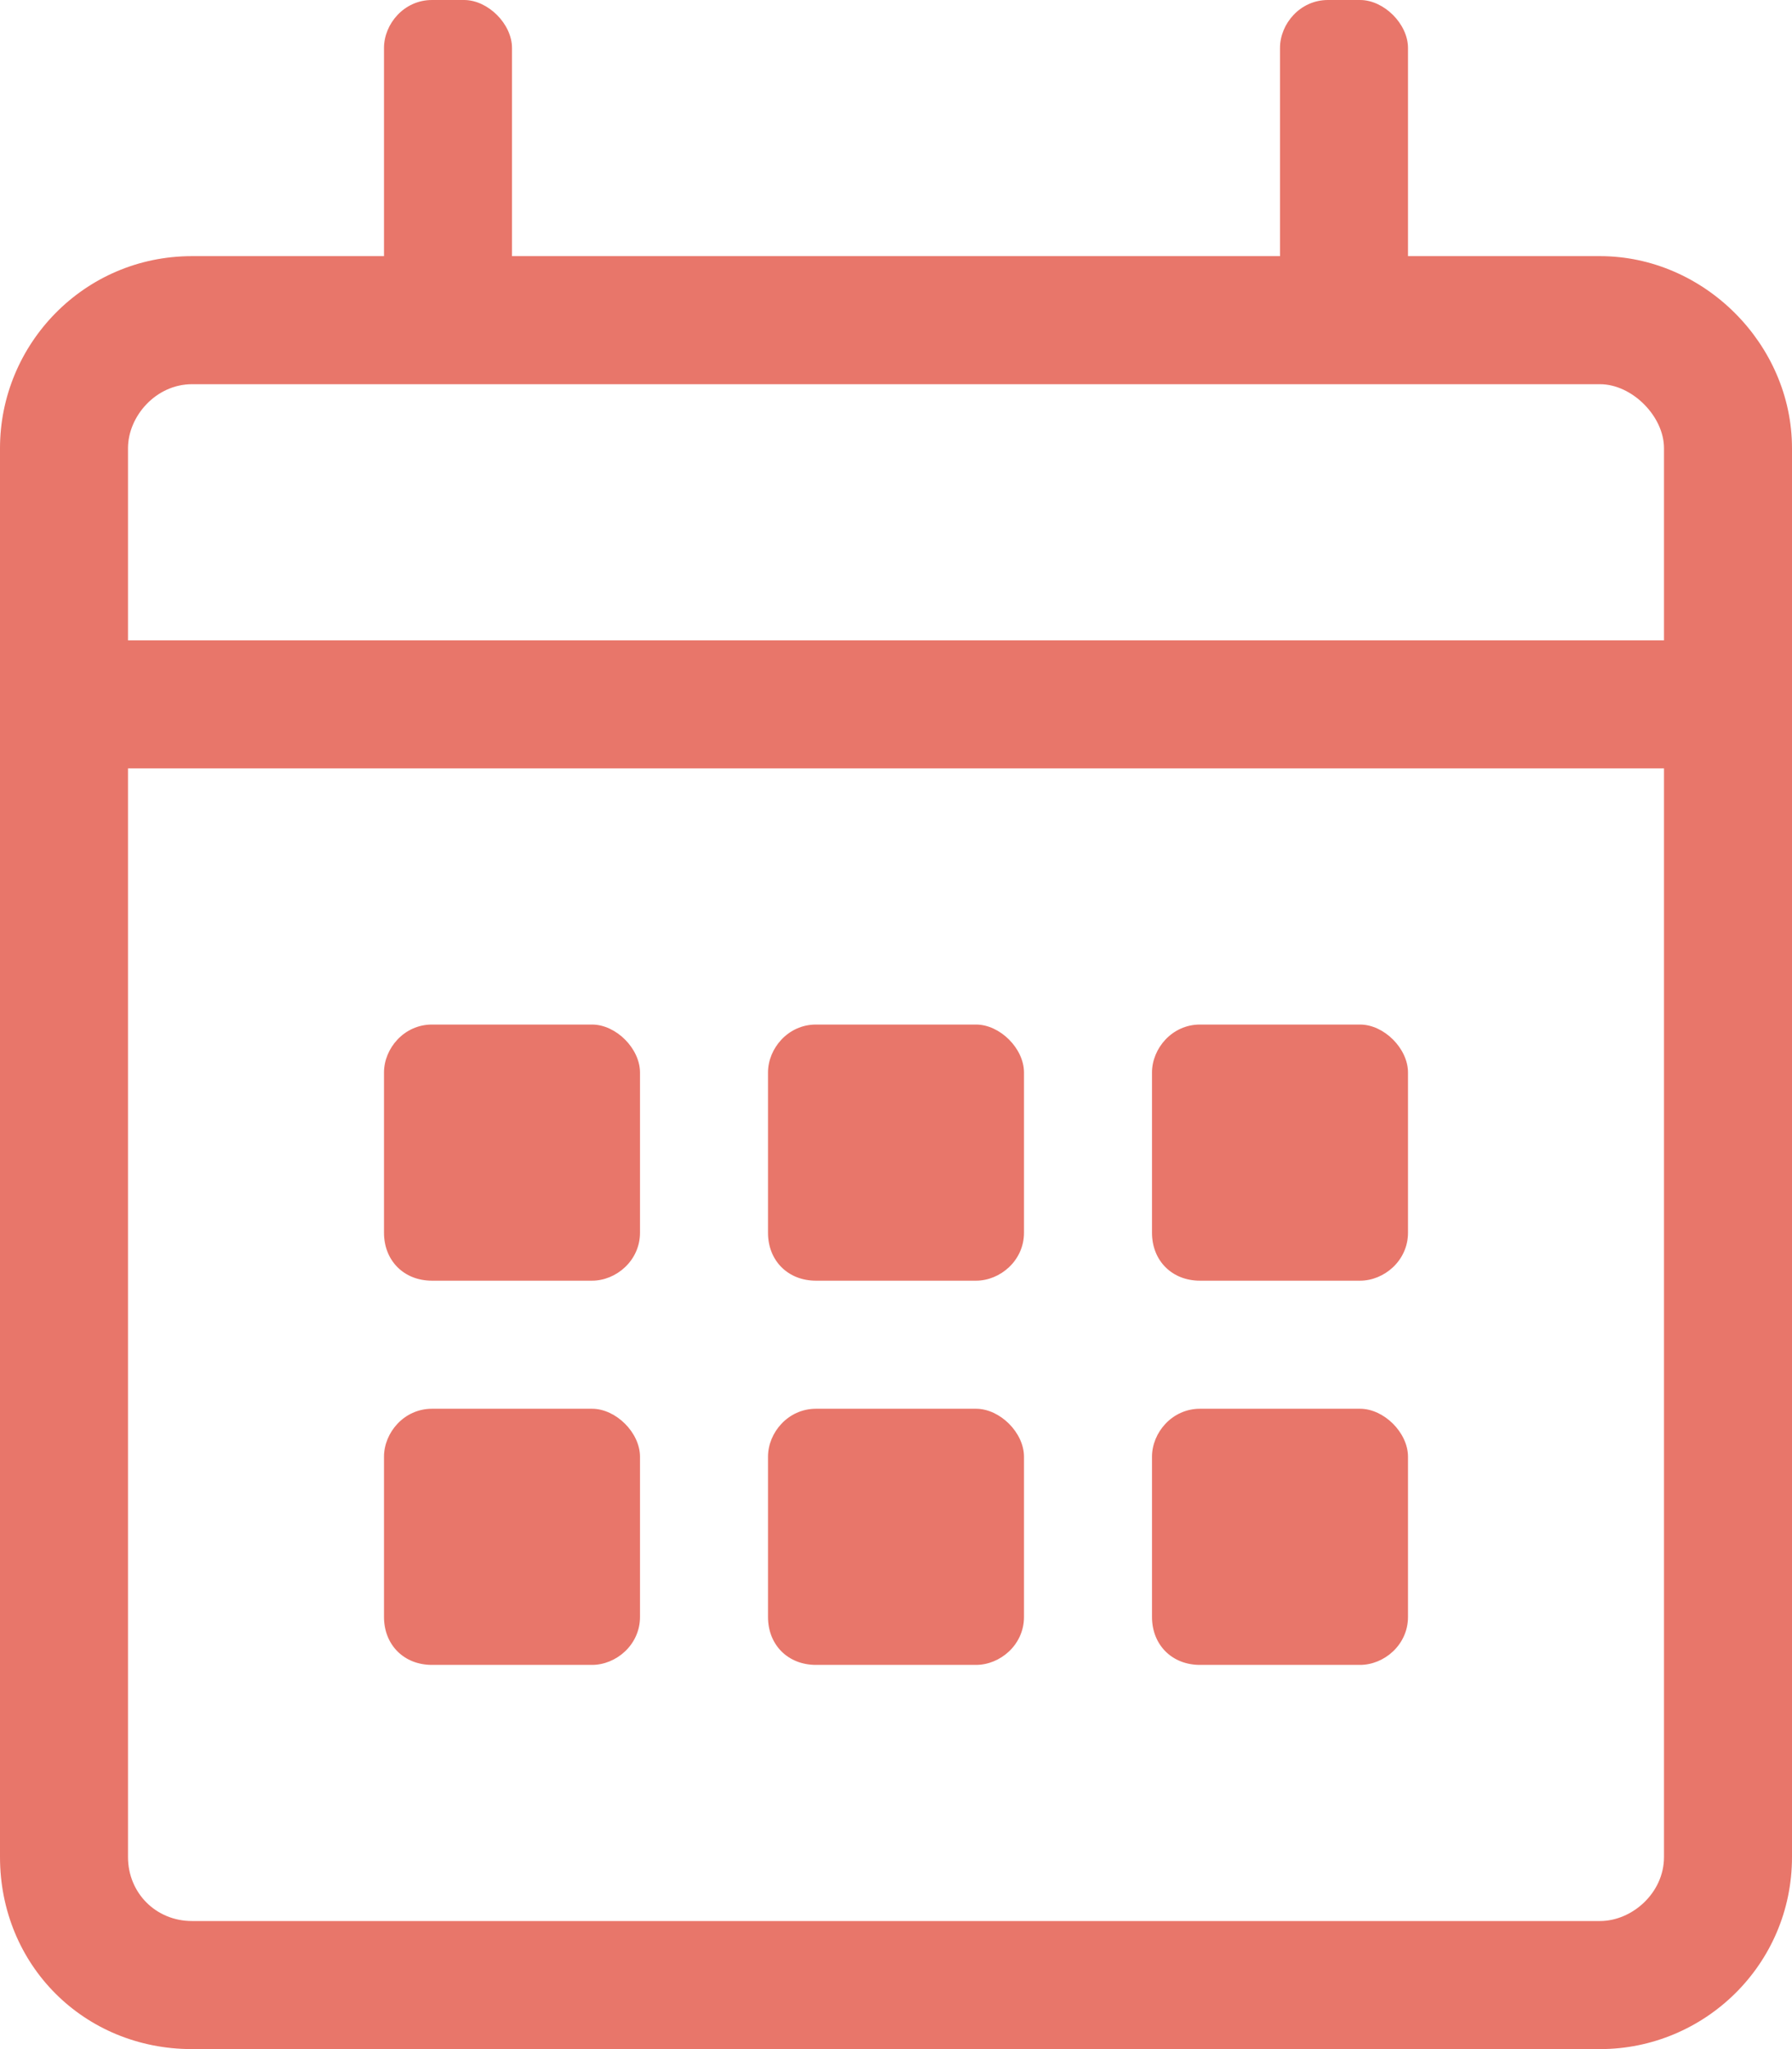 <svg width="21" height="24" viewBox="0 0 21 24" fill="none" xmlns="http://www.w3.org/2000/svg">
    <path d="M18.75 3H16.5V0.562C16.5 0.281 16.219 0 15.938 0H15.562C15.234 0 15 0.281 15 0.562V3H6V0.562C6 0.281 5.719 0 5.438 0H5.062C4.734 0 4.5 0.281 4.5 0.562V3H2.25C0.984 3 0 4.031 0 5.25V21.75C0 23.016 0.984 24 2.25 24H18.75C19.969 24 21 23.016 21 21.75V5.25C21 4.031 19.969 3 18.75 3ZM2.25 4.5H18.75C19.125 4.5 19.5 4.875 19.5 5.25V7.5H1.5V5.25C1.5 4.875 1.828 4.5 2.25 4.5ZM18.75 22.5H2.25C1.828 22.5 1.5 22.172 1.5 21.75V9H19.5V21.75C19.5 22.172 19.125 22.5 18.75 22.5ZM6.938 15C7.219 15 7.5 14.766 7.5 14.438V12.562C7.5 12.281 7.219 12 6.938 12H5.062C4.734 12 4.5 12.281 4.5 12.562V14.438C4.5 14.766 4.734 15 5.062 15H6.938ZM11.438 15C11.719 15 12 14.766 12 14.438V12.562C12 12.281 11.719 12 11.438 12H9.562C9.234 12 9 12.281 9 12.562V14.438C9 14.766 9.234 15 9.562 15H11.438ZM15.938 15C16.219 15 16.5 14.766 16.5 14.438V12.562C16.5 12.281 16.219 12 15.938 12H14.062C13.734 12 13.5 12.281 13.5 12.562V14.438C13.5 14.766 13.734 15 14.062 15H15.938ZM11.438 19.5C11.719 19.5 12 19.266 12 18.938V17.062C12 16.781 11.719 16.5 11.438 16.5H9.562C9.234 16.5 9 16.781 9 17.062V18.938C9 19.266 9.234 19.5 9.562 19.5H11.438ZM6.938 19.5C7.219 19.5 7.5 19.266 7.5 18.938V17.062C7.5 16.781 7.219 16.5 6.938 16.5H5.062C4.734 16.5 4.5 16.781 4.5 17.062V18.938C4.5 19.266 4.734 19.5 5.062 19.5H6.938ZM15.938 19.5C16.219 19.5 16.5 19.266 16.5 18.938V17.062C16.5 16.781 16.219 16.5 15.938 16.5H14.062C13.734 16.5 13.5 16.781 13.5 17.062V18.938C13.5 19.266 13.734 19.5 14.062 19.5H15.938Z" fill="#E8766A"/>
</svg>
